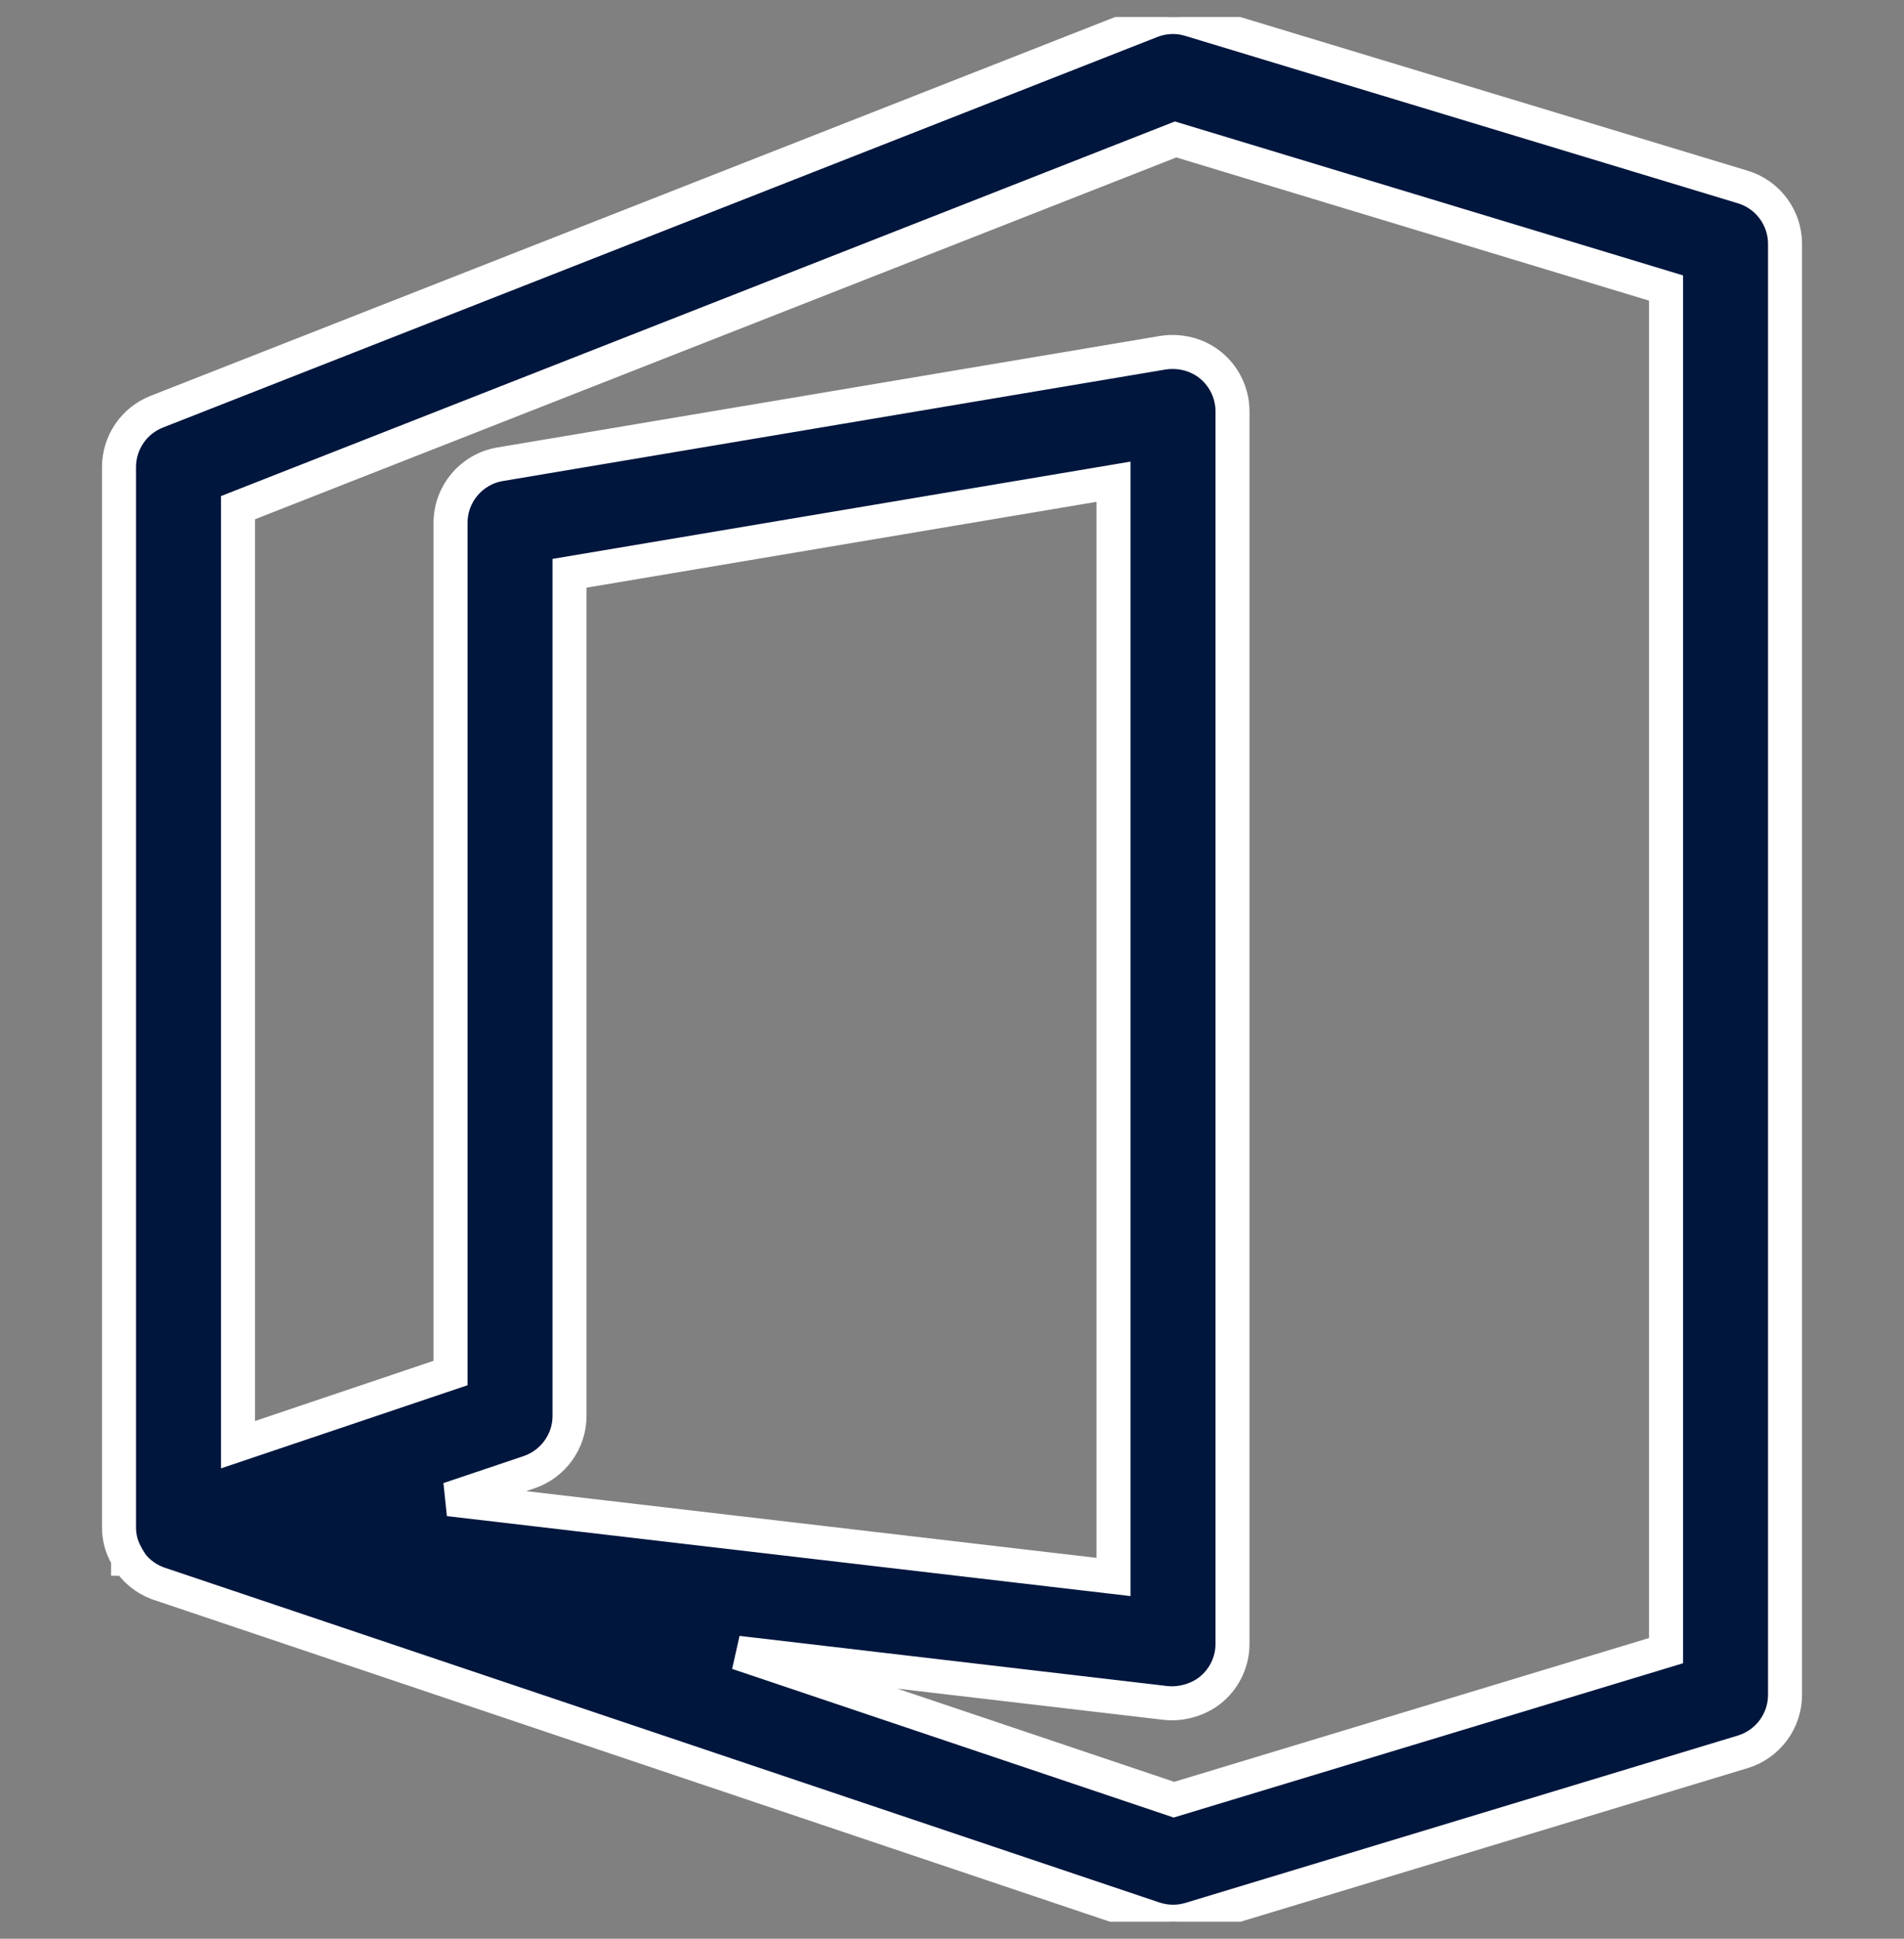 <svg width="56" height="57" viewBox="0 0 56 57" fill="none" xmlns="http://www.w3.org/2000/svg">
<rect x="0" y="0" width="56" height="57" fill="#808080" stroke="none"/>
<g clip-path="url(#clip0_2300_7139)">
<path d="M51.255 5.497L35.004 0.576C34.629 0.46 34.223 0.478 33.859 0.621L4.609 12.105C3.941 12.368 3.5 13.012 3.5 13.733V44.88C3.496 45.177 3.566 45.464 3.713 45.72C3.717 45.723 3.717 45.723 3.717 45.727V45.73V45.734C3.717 45.737 3.717 45.737 3.717 45.737C3.731 45.765 3.748 45.793 3.766 45.821C3.766 45.825 3.766 45.825 3.766 45.828C3.769 45.828 3.769 45.832 3.769 45.832C3.769 45.835 3.769 45.835 3.769 45.835C3.769 45.835 3.769 45.835 3.769 45.839C3.769 45.839 3.769 45.839 3.769 45.842C3.965 46.154 4.256 46.402 4.62 46.542C4.644 46.553 4.672 46.56 4.7 46.57L33.943 56.409C34.125 56.468 34.311 56.5 34.5 56.5C34.671 56.5 34.843 56.475 35.007 56.426L51.258 51.505C51.993 51.281 52.501 50.602 52.501 49.829V7.17C52.501 6.4 51.993 5.717 51.255 5.497ZM49.001 48.53L34.528 52.912L21.693 48.593L34.297 50.07C34.755 50.116 35.291 49.969 35.662 49.636C36.036 49.304 36.25 48.831 36.25 48.331V12.095C36.25 11.58 36.022 11.09 35.63 10.758C35.238 10.428 34.72 10.292 34.209 10.369L14.71 13.649C13.867 13.789 13.251 14.52 13.251 15.374V40.368L7 42.475V14.926L34.577 4.1L49.001 8.468V48.53ZM13.202 44.078L15.561 43.284C16.271 43.042 16.751 42.377 16.751 41.625V16.855L32.75 14.163V46.364L13.202 44.078Z" fill="#00163D" stroke="white"/>
</g>
<defs>
<clipPath id="clip0_2300_7139">
<rect width="56" height="56" fill="white" transform="translate(0 0.5)"/>
</clipPath>
</defs>
</svg>
